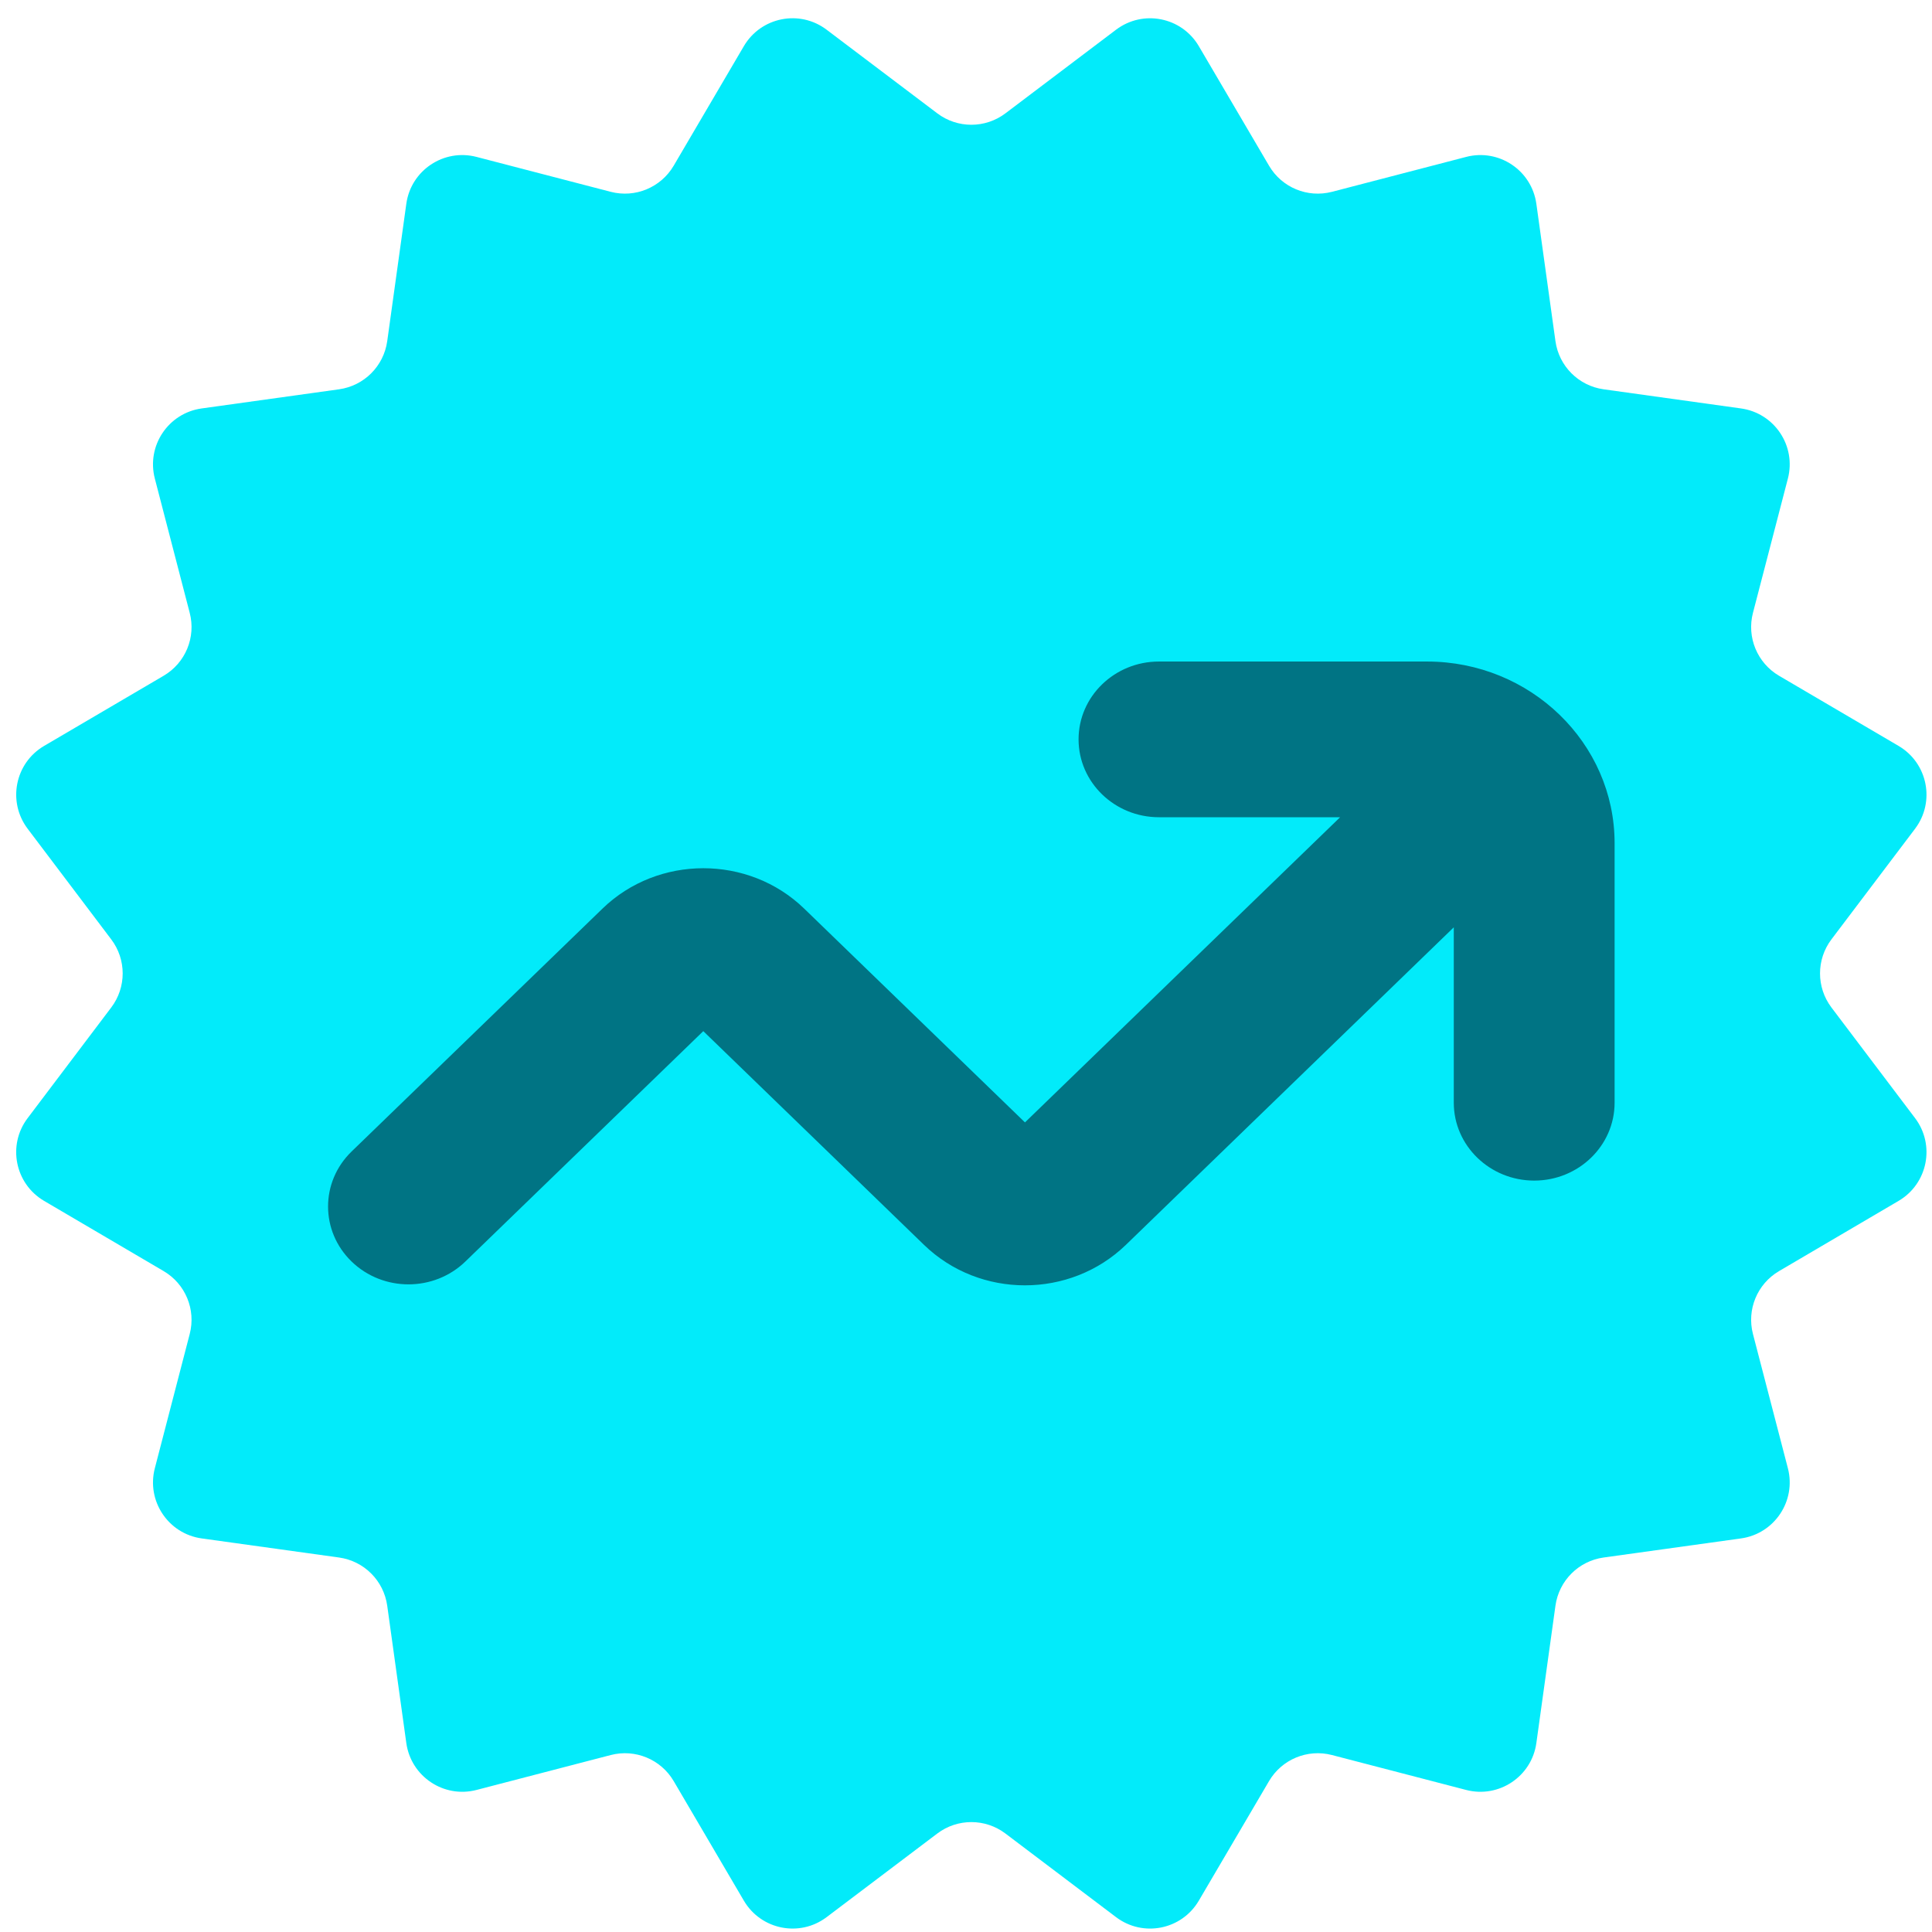 <svg width="42" height="42" viewBox="0 0 42 42" fill="none" xmlns="http://www.w3.org/2000/svg">
<path d="M21.857 2.464L24.262 0.646C24.848 0.203 25.689 0.37 26.061 1.003L27.588 3.603C27.866 4.077 28.424 4.308 28.956 4.17L31.873 3.411C32.584 3.226 33.297 3.702 33.399 4.43L33.814 7.416C33.89 7.96 34.317 8.387 34.861 8.463L37.847 8.879C38.575 8.98 39.052 9.693 38.867 10.404L38.108 13.322C37.969 13.853 38.201 14.412 38.674 14.69L41.274 16.216C41.907 16.588 42.075 17.429 41.632 18.016L39.814 20.421C39.483 20.859 39.483 21.464 39.814 21.902L41.632 24.307C42.075 24.893 41.907 25.734 41.274 26.106L38.674 27.633C38.201 27.911 37.969 28.469 38.108 29.001L38.867 31.918C39.052 32.629 38.575 33.343 37.847 33.444L34.861 33.859C34.317 33.935 33.89 34.362 33.814 34.907L33.399 37.893C33.298 38.62 32.584 39.097 31.873 38.912L28.956 38.153C28.424 38.015 27.866 38.246 27.588 38.719L26.061 41.319C25.689 41.953 24.848 42.12 24.262 41.677L21.857 39.859C21.419 39.528 20.814 39.528 20.376 39.859L17.97 41.677C17.384 42.12 16.543 41.952 16.171 41.319L14.645 38.719C14.367 38.246 13.808 38.015 13.277 38.153L10.359 38.912C9.648 39.097 8.935 38.62 8.833 37.893L8.418 34.907C8.342 34.362 7.915 33.935 7.371 33.859L4.385 33.444C3.657 33.343 3.181 32.629 3.366 31.918L4.124 29.001C4.263 28.469 4.031 27.911 3.558 27.633L0.958 26.106C0.325 25.734 0.157 24.893 0.601 24.307L2.418 21.902C2.75 21.464 2.75 20.859 2.418 20.421L0.601 18.016C0.158 17.429 0.325 16.588 0.958 16.216L3.558 14.69C4.032 14.412 4.263 13.853 4.124 13.322L3.366 10.404C3.181 9.693 3.657 8.98 4.385 8.879L7.371 8.463C7.915 8.387 8.342 7.96 8.418 7.416L8.833 4.43C8.934 3.702 9.648 3.226 10.359 3.411L13.277 4.17C13.808 4.308 14.367 4.076 14.645 3.603L16.171 1.003C16.543 0.37 17.384 0.202 17.97 0.646L20.376 2.464C20.814 2.795 21.419 2.795 21.857 2.464Z" fill="#02EBFA"/>
<path d="M31.022 14.381H25.195C24.23 14.381 23.447 15.139 23.447 16.073C23.447 17.007 24.23 17.766 25.195 17.766H29.133L22.282 24.4L17.482 19.752C16.273 18.582 14.306 18.582 13.098 19.752L7.644 25.032C6.961 25.693 6.961 26.764 7.644 27.425C8.327 28.086 9.433 28.086 10.116 27.425L15.289 22.416L20.089 27.064C20.694 27.649 21.486 27.942 22.281 27.942C23.076 27.942 23.869 27.648 24.474 27.064L31.604 20.159V23.972C31.604 24.906 32.388 25.665 33.352 25.665C34.317 25.665 35.1 24.906 35.1 23.972V18.33C35.1 16.153 33.271 14.381 31.021 14.381H31.023L31.022 14.381Z" fill="#007484"/>
</svg>
